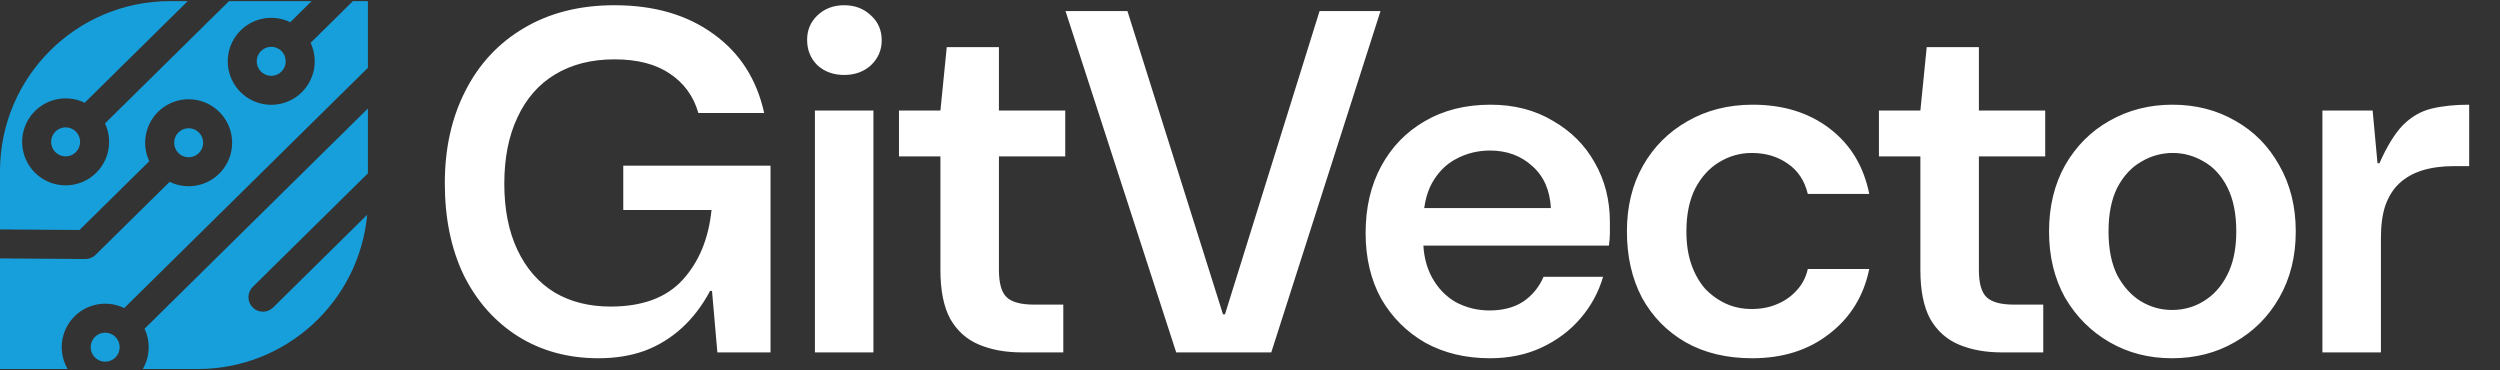 <svg width="1128" height="167" viewBox="0 0 1128 167" fill="none" xmlns="http://www.w3.org/2000/svg">
<rect x="0" y="0" width="1128" height="167" fill="#333333" stroke="none"/>
<path fill-rule="evenodd" clip-rule="evenodd" d="M165.669 96.909L123.23 138.751C121.995 139.969 120.326 140.647 118.592 140.635C116.857 140.622 115.198 139.921 113.98 138.686C112.762 137.451 112.085 135.782 112.097 134.047C112.109 132.312 112.81 130.653 114.045 129.435L166 78.211V48.961L65.229 148.315C67.194 152.507 67.615 157.258 66.416 161.729C65.965 163.412 65.295 165.015 64.433 166.5H89.237C129.214 166.5 162.053 135.941 165.669 96.909ZM84.714 0.5L38.198 46.363C34.035 44.339 29.29 43.851 24.802 44.986C20.314 46.122 16.372 48.807 13.673 52.568C10.974 56.328 9.691 60.922 10.051 65.537C10.411 70.153 12.391 74.492 15.641 77.788C18.891 81.085 23.202 83.126 27.812 83.552C32.421 83.977 37.033 82.759 40.831 80.113C44.63 77.467 47.371 73.564 48.57 69.093C49.769 64.621 49.348 59.87 47.383 55.679L103.348 0.5H140.615L130.965 10.015C126.802 7.991 122.057 7.503 117.569 8.638C113.081 9.774 109.139 12.459 106.44 16.22C103.741 19.981 102.458 24.575 102.818 29.19C103.178 33.805 105.158 38.144 108.408 41.441C111.658 44.737 115.969 46.778 120.579 47.204C125.188 47.629 129.8 46.411 133.598 43.765C137.397 41.12 140.138 37.216 141.337 32.745C142.536 28.273 142.115 23.522 140.15 19.331L159.249 0.5H166V30.588L56.044 138.999C51.881 136.975 47.136 136.487 42.648 137.623C38.16 138.758 34.219 141.444 31.519 145.204C28.82 148.965 27.537 153.559 27.897 158.174C28.128 161.13 29.023 163.972 30.491 166.5H0V116.597L38.491 116.869C40.226 116.882 41.894 116.205 43.13 114.987L76.534 82.052C80.697 84.077 85.442 84.564 89.93 83.429C94.418 82.294 98.359 79.608 101.059 75.847C103.758 72.087 105.041 67.493 104.681 62.878C104.321 58.263 102.341 53.923 99.091 50.627C95.841 47.331 91.53 45.289 86.92 44.864C82.311 44.438 77.699 45.656 73.9 48.302C70.102 50.948 67.361 54.851 66.162 59.323C64.963 63.794 65.384 68.545 67.349 72.736L35.874 103.769L0 103.516V77.263C0 34.868 34.368 0.5 76.763 0.5H84.714ZM30.845 70.436C32.116 70.193 33.286 69.578 34.207 68.669C35.441 67.451 36.141 65.792 36.153 64.058C36.165 62.323 35.489 60.655 34.273 59.419C33.364 58.498 32.203 57.867 30.936 57.605C29.669 57.344 28.353 57.464 27.154 57.951C25.955 58.437 24.928 59.268 24.201 60.339C23.475 61.41 23.082 62.672 23.073 63.965C23.064 65.259 23.439 66.526 24.15 67.607C24.861 68.688 25.877 69.534 27.069 70.037C28.26 70.54 29.575 70.679 30.845 70.436ZM126.974 32.322C126.053 33.23 124.883 33.845 123.612 34.088C122.342 34.331 121.027 34.193 119.836 33.689C118.644 33.186 117.628 32.34 116.917 31.259C116.206 30.178 115.831 28.911 115.84 27.617C115.85 26.324 116.242 25.062 116.968 23.991C117.695 22.921 118.722 22.089 119.921 21.603C121.12 21.116 122.436 20.996 123.703 21.257C124.97 21.519 126.131 22.15 127.039 23.071C128.256 24.307 128.932 25.976 128.92 27.71C128.908 29.444 128.208 31.103 126.974 32.322ZM52.053 161.306C51.132 162.214 49.962 162.829 48.691 163.072C47.421 163.316 46.106 163.177 44.915 162.673C43.723 162.17 42.707 161.324 41.996 160.243C41.285 159.163 40.91 157.895 40.92 156.602C40.929 155.308 41.321 154.046 42.048 152.975C42.774 151.905 43.802 151.074 45 150.587C46.199 150.1 47.515 149.98 48.782 150.242C50.049 150.503 51.21 151.134 52.119 152.055C53.335 153.292 54.012 154.96 53.999 156.694C53.987 158.429 53.287 160.087 52.053 161.306ZM80.525 59.746C81.446 58.837 82.616 58.223 83.887 57.979C85.157 57.736 86.472 57.875 87.663 58.378C88.855 58.882 89.871 59.727 90.582 60.808C91.293 61.889 91.668 63.156 91.659 64.45C91.649 65.744 91.257 67.006 90.531 68.076C89.804 69.147 88.777 69.978 87.578 70.465C86.379 70.951 85.063 71.072 83.796 70.81C82.529 70.549 81.368 69.918 80.459 68.996C79.243 67.76 78.567 66.092 78.579 64.358C78.591 62.623 79.291 60.965 80.525 59.746Z" fill="#169FDB"/>
<path d="M270 161.64C256.36 161.64 244.26 158.34 233.7 151.74C223.287 145.14 215.147 135.973 209.28 124.24C203.56 112.36 200.7 98.5 200.7 82.66C200.7 66.967 203.78 53.107 209.94 41.08C216.1 28.907 224.9 19.447 236.34 12.7C247.927 5.807 261.567 2.36 277.26 2.36C295.153 2.36 310.04 6.687 321.92 15.34C333.8 23.847 341.427 35.727 344.8 50.98H315.1C312.9 43.353 308.573 37.413 302.12 33.16C295.813 28.907 287.527 26.78 277.26 26.78C266.847 26.78 257.9 29.053 250.42 33.6C243.087 38 237.44 44.453 233.48 52.96C229.52 61.32 227.54 71.293 227.54 82.88C227.54 94.467 229.52 104.44 233.48 112.8C237.44 121.16 243.013 127.54 250.2 131.94C257.387 136.193 265.82 138.32 275.5 138.32C289.873 138.32 300.727 134.287 308.06 126.22C315.393 118.153 319.72 107.667 321.04 94.76H281.22V74.74H347.66V159H323.68L321.26 131.28H320.38C316.86 137.88 312.607 143.453 307.62 148C302.633 152.547 296.987 155.993 290.68 158.34C284.52 160.54 277.627 161.64 270 161.64ZM367.69 159V49.88H394.09V159H367.69ZM380.89 33.82C376.05 33.82 372.017 32.353 368.79 29.42C365.71 26.34 364.17 22.527 364.17 17.98C364.17 13.58 365.71 9.913 368.79 6.98C372.017 3.9 376.05 2.36 380.89 2.36C385.73 2.36 389.764 3.9 392.99 6.98C396.217 9.913 397.83 13.653 397.83 18.2C397.83 22.6 396.217 26.34 392.99 29.42C389.764 32.353 385.73 33.82 380.89 33.82ZM461.058 159C453.725 159 447.271 157.827 441.698 155.48C436.125 153.133 431.798 149.247 428.718 143.82C425.785 138.393 424.318 131.06 424.318 121.82V70.56H405.618V49.88H424.318L427.178 21.28H450.718V49.88H480.638V70.56H450.718V121.82C450.718 127.833 451.891 131.94 454.238 134.14C456.585 136.34 460.691 137.44 466.558 137.44H479.758V159H461.058ZM530.702 159L480.762 5H508.702L551.822 141.84H552.702L595.382 5H622.882L573.602 159H530.702ZM672.265 161.64C661.265 161.64 651.512 159.293 643.005 154.6C634.645 149.76 628.045 143.16 623.205 134.8C618.512 126.293 616.165 116.393 616.165 105.1C616.165 93.66 618.512 83.613 623.205 74.96C627.898 66.307 634.425 59.56 642.785 54.72C651.292 49.733 661.192 47.24 672.485 47.24C683.192 47.24 692.578 49.66 700.645 54.5C708.858 59.193 715.165 65.5 719.565 73.42C724.112 81.34 726.385 90.287 726.385 100.26C726.385 101.727 726.385 103.34 726.385 105.1C726.385 106.86 726.238 108.767 725.945 110.82H635.305V93.88H699.765C699.325 85.813 696.538 79.507 691.405 74.96C686.272 70.267 679.892 67.92 672.265 67.92C666.838 67.92 661.778 69.167 657.085 71.66C652.538 74.007 648.872 77.673 646.085 82.66C643.445 87.5 642.125 93.733 642.125 101.36V107.74C642.125 114.487 643.445 120.28 646.085 125.12C648.725 129.96 652.318 133.7 656.865 136.34C661.558 138.833 666.618 140.08 672.045 140.08C678.058 140.08 683.118 138.76 687.225 136.12C691.332 133.333 694.412 129.593 696.465 124.9H723.305C721.252 131.94 717.805 138.247 712.965 143.82C708.272 149.247 702.478 153.573 695.585 156.8C688.692 160.027 680.918 161.64 672.265 161.64ZM790.603 161.64C779.016 161.64 768.969 159.22 760.463 154.38C752.103 149.54 745.576 142.867 740.883 134.36C736.336 125.707 734.063 115.733 734.063 104.44C734.063 93.147 736.483 83.247 741.323 74.74C746.163 66.233 752.836 59.56 761.343 54.72C769.996 49.733 779.823 47.24 790.823 47.24C804.609 47.24 816.196 50.833 825.583 58.02C834.969 65.207 840.909 75.033 843.403 87.5H815.683C814.216 81.487 811.209 76.94 806.663 73.86C802.116 70.633 796.689 69.02 790.383 69.02C785.103 69.02 780.189 70.413 775.643 73.2C771.243 75.84 767.649 79.8 764.863 85.08C762.223 90.36 760.902 96.813 760.902 104.44C760.902 110.013 761.636 114.927 763.103 119.18C764.569 123.433 766.623 127.1 769.263 130.18C772.049 133.113 775.203 135.387 778.723 137C782.243 138.613 786.129 139.42 790.383 139.42C794.636 139.42 798.449 138.687 801.823 137.22C805.343 135.753 808.276 133.7 810.623 131.06C813.116 128.42 814.803 125.193 815.683 121.38H843.403C840.909 133.553 834.896 143.307 825.363 150.64C815.976 157.973 804.389 161.64 790.603 161.64ZM903.215 159C895.882 159 889.428 157.827 883.855 155.48C878.282 153.133 873.955 149.247 870.875 143.82C867.942 138.393 866.475 131.06 866.475 121.82V70.56H847.775V49.88H866.475L869.335 21.28H892.875V49.88H922.795V70.56H892.875V121.82C892.875 127.833 894.048 131.94 896.395 134.14C898.742 136.34 902.848 137.44 908.715 137.44H921.915V159H903.215ZM979.966 161.64C969.552 161.64 960.166 159.22 951.806 154.38C943.446 149.54 936.772 142.867 931.786 134.36C926.946 125.707 924.526 115.733 924.526 104.44C924.526 93.147 926.946 83.173 931.786 74.52C936.772 65.867 943.446 59.193 951.806 54.5C960.312 49.66 969.772 47.24 980.186 47.24C990.746 47.24 1000.21 49.66 1008.57 54.5C1016.93 59.193 1023.53 65.867 1028.37 74.52C1033.35 83.173 1035.85 93.147 1035.85 104.44C1035.85 115.733 1033.35 125.707 1028.37 134.36C1023.53 142.867 1016.85 149.54 1008.35 154.38C999.986 159.22 990.526 161.64 979.966 161.64ZM979.966 139.86C985.246 139.86 990.012 138.54 994.266 135.9C998.666 133.26 1002.19 129.373 1004.83 124.24C1007.61 118.96 1009.01 112.36 1009.01 104.44C1009.01 96.52 1007.69 89.92 1005.05 84.64C1002.41 79.36 998.886 75.473 994.486 72.98C990.086 70.34 985.392 69.02 980.406 69.02C975.272 69.02 970.506 70.34 966.106 72.98C961.706 75.473 958.112 79.36 955.326 84.64C952.686 89.92 951.366 96.52 951.366 104.44C951.366 112.36 952.686 118.96 955.326 124.24C958.112 129.373 961.632 133.26 965.886 135.9C970.286 138.54 974.979 139.86 979.966 139.86ZM1047.87 159V49.88H1070.53L1072.73 73.64H1073.61C1076.99 66.013 1080.51 60.293 1084.17 56.48C1087.99 52.667 1092.31 50.173 1097.15 49C1101.99 47.827 1107.64 47.24 1114.09 47.24V74.96H1107.05C1101.77 74.96 1097.01 75.62 1092.75 76.94C1088.65 78.26 1085.2 80.24 1082.41 82.88C1079.77 85.373 1077.72 88.673 1076.25 92.78C1074.93 96.74 1074.27 101.58 1074.27 107.3V159H1047.87Z" fill="white"/>
</svg>
